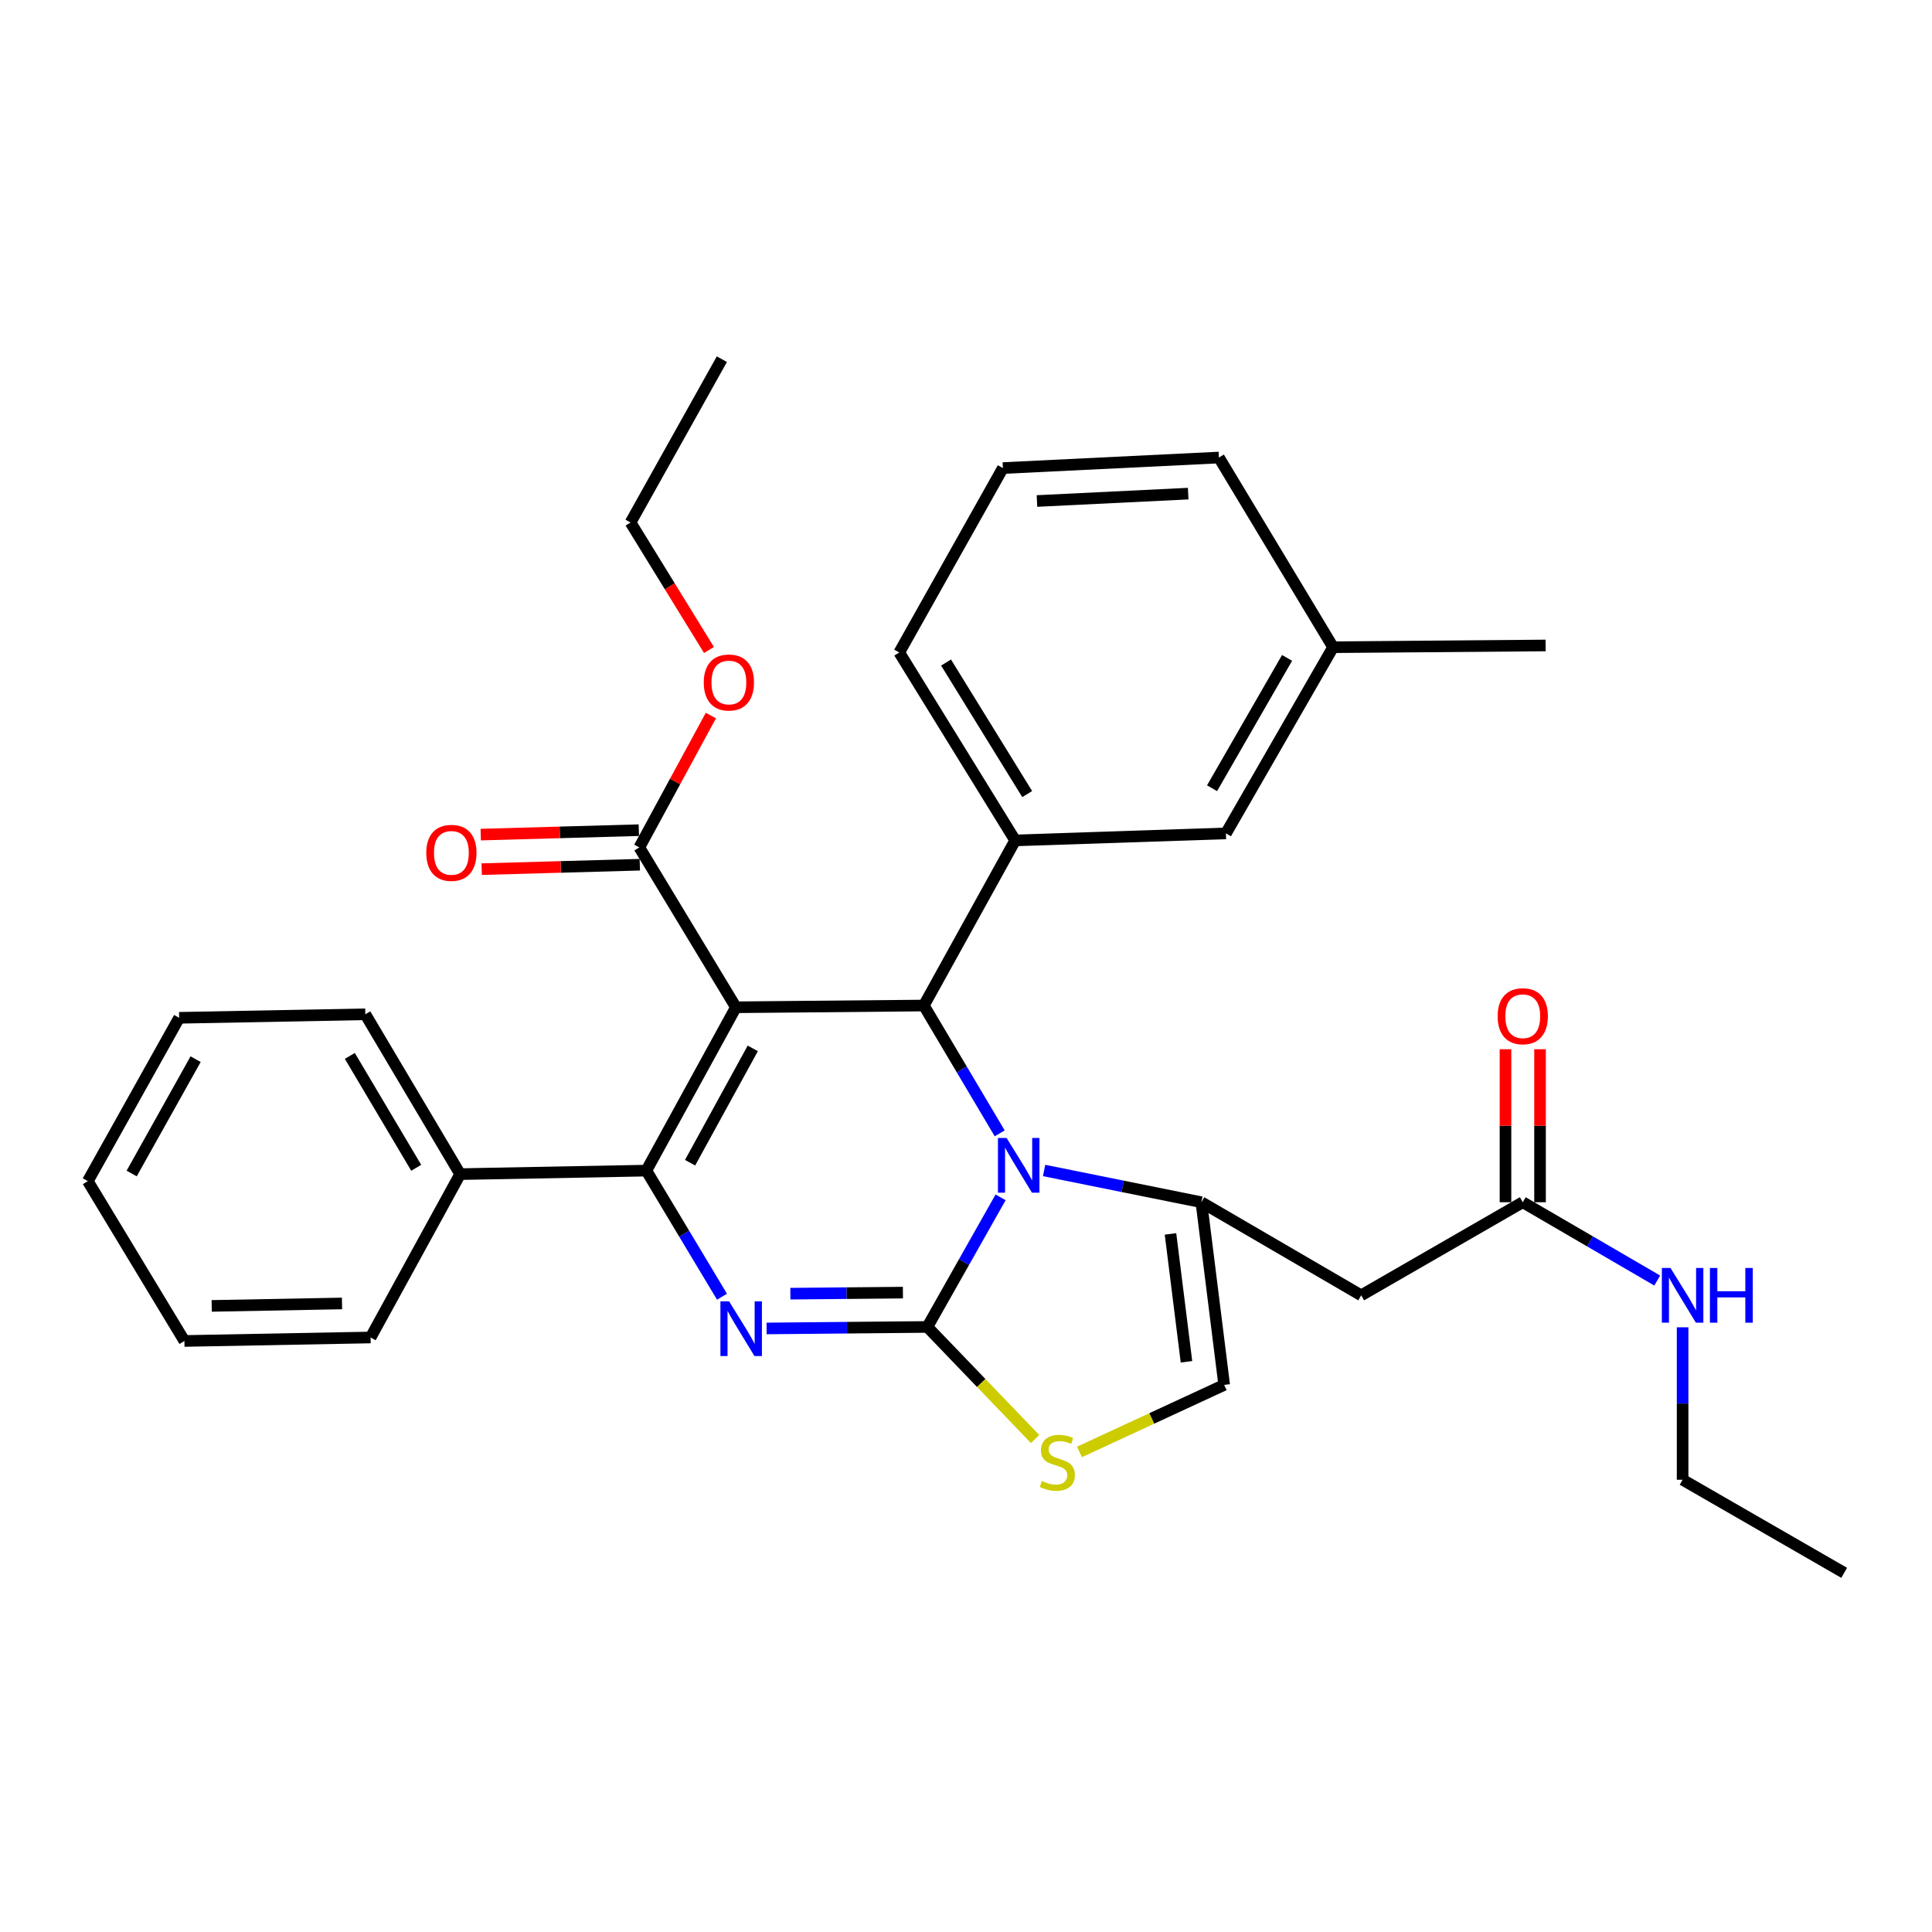 <?xml version='1.0' encoding='iso-8859-1'?>
<svg version='1.1' baseProfile='full'
              xmlns='http://www.w3.org/2000/svg'
                      xmlns:rdkit='http://www.rdkit.org/xml'
                      xmlns:xlink='http://www.w3.org/1999/xlink'
                  xml:space='preserve'
width='1000px' height='1000px' viewBox='0 0 1000 1000'>
<!-- END OF HEADER -->
<rect style='opacity:1.0;fill:#FFFFFF;stroke:none' width='1000' height='1000' x='0' y='0'> </rect>
<path class='bond-0' d='M 870.915,765.913 L 954.545,814.092' style='fill:none;fill-rule:evenodd;stroke:#000000;stroke-width:6px;stroke-linecap:butt;stroke-linejoin:miter;stroke-opacity:1' />
<path class='bond-1' d='M 870.915,765.913 L 870.915,726.46' style='fill:none;fill-rule:evenodd;stroke:#000000;stroke-width:6px;stroke-linecap:butt;stroke-linejoin:miter;stroke-opacity:1' />
<path class='bond-1' d='M 870.915,726.46 L 870.915,687.006' style='fill:none;fill-rule:evenodd;stroke:#0000FF;stroke-width:6px;stroke-linecap:butt;stroke-linejoin:miter;stroke-opacity:1' />
<path class='bond-2' d='M 788.18,622.271 L 822.981,642.54' style='fill:none;fill-rule:evenodd;stroke:#000000;stroke-width:6px;stroke-linecap:butt;stroke-linejoin:miter;stroke-opacity:1' />
<path class='bond-2' d='M 822.981,642.54 L 857.782,662.81' style='fill:none;fill-rule:evenodd;stroke:#0000FF;stroke-width:6px;stroke-linecap:butt;stroke-linejoin:miter;stroke-opacity:1' />
<path class='bond-3' d='M 797.122,622.271 L 797.122,582.676' style='fill:none;fill-rule:evenodd;stroke:#000000;stroke-width:6px;stroke-linecap:butt;stroke-linejoin:miter;stroke-opacity:1' />
<path class='bond-3' d='M 797.122,582.676 L 797.122,543.082' style='fill:none;fill-rule:evenodd;stroke:#FF0000;stroke-width:6px;stroke-linecap:butt;stroke-linejoin:miter;stroke-opacity:1' />
<path class='bond-3' d='M 779.237,622.271 L 779.237,582.676' style='fill:none;fill-rule:evenodd;stroke:#000000;stroke-width:6px;stroke-linecap:butt;stroke-linejoin:miter;stroke-opacity:1' />
<path class='bond-3' d='M 779.237,582.676 L 779.237,543.082' style='fill:none;fill-rule:evenodd;stroke:#FF0000;stroke-width:6px;stroke-linecap:butt;stroke-linejoin:miter;stroke-opacity:1' />
<path class='bond-4' d='M 788.18,622.271 L 704.549,670.46' style='fill:none;fill-rule:evenodd;stroke:#000000;stroke-width:6px;stroke-linecap:butt;stroke-linejoin:miter;stroke-opacity:1' />
<path class='bond-5' d='M 396.781,687.605 L 438.39,687.214' style='fill:none;fill-rule:evenodd;stroke:#0000FF;stroke-width:6px;stroke-linecap:butt;stroke-linejoin:miter;stroke-opacity:1' />
<path class='bond-5' d='M 438.39,687.214 L 479.999,686.824' style='fill:none;fill-rule:evenodd;stroke:#000000;stroke-width:6px;stroke-linecap:butt;stroke-linejoin:miter;stroke-opacity:1' />
<path class='bond-5' d='M 409.096,669.604 L 438.222,669.331' style='fill:none;fill-rule:evenodd;stroke:#0000FF;stroke-width:6px;stroke-linecap:butt;stroke-linejoin:miter;stroke-opacity:1' />
<path class='bond-5' d='M 438.222,669.331 L 467.349,669.057' style='fill:none;fill-rule:evenodd;stroke:#000000;stroke-width:6px;stroke-linecap:butt;stroke-linejoin:miter;stroke-opacity:1' />
<path class='bond-6' d='M 373.706,671.183 L 354.127,638.544' style='fill:none;fill-rule:evenodd;stroke:#0000FF;stroke-width:6px;stroke-linecap:butt;stroke-linejoin:miter;stroke-opacity:1' />
<path class='bond-6' d='M 354.127,638.544 L 334.548,605.906' style='fill:none;fill-rule:evenodd;stroke:#000000;stroke-width:6px;stroke-linecap:butt;stroke-linejoin:miter;stroke-opacity:1' />
<path class='bond-7' d='M 478.181,520.458 L 497.812,553.538' style='fill:none;fill-rule:evenodd;stroke:#000000;stroke-width:6px;stroke-linecap:butt;stroke-linejoin:miter;stroke-opacity:1' />
<path class='bond-7' d='M 497.812,553.538 L 517.444,586.619' style='fill:none;fill-rule:evenodd;stroke:#0000FF;stroke-width:6px;stroke-linecap:butt;stroke-linejoin:miter;stroke-opacity:1' />
<path class='bond-8' d='M 478.181,520.458 L 380.909,521.362' style='fill:none;fill-rule:evenodd;stroke:#000000;stroke-width:6px;stroke-linecap:butt;stroke-linejoin:miter;stroke-opacity:1' />
<path class='bond-9' d='M 478.181,520.458 L 525.456,435' style='fill:none;fill-rule:evenodd;stroke:#000000;stroke-width:6px;stroke-linecap:butt;stroke-linejoin:miter;stroke-opacity:1' />
<path class='bond-10' d='M 380.909,521.362 L 330.912,438.636' style='fill:none;fill-rule:evenodd;stroke:#000000;stroke-width:6px;stroke-linecap:butt;stroke-linejoin:miter;stroke-opacity:1' />
<path class='bond-11' d='M 380.909,521.362 L 334.548,605.906' style='fill:none;fill-rule:evenodd;stroke:#000000;stroke-width:6px;stroke-linecap:butt;stroke-linejoin:miter;stroke-opacity:1' />
<path class='bond-11' d='M 389.636,542.643 L 357.184,601.824' style='fill:none;fill-rule:evenodd;stroke:#000000;stroke-width:6px;stroke-linecap:butt;stroke-linejoin:miter;stroke-opacity:1' />
<path class='bond-12' d='M 334.548,605.906 L 238.18,607.725' style='fill:none;fill-rule:evenodd;stroke:#000000;stroke-width:6px;stroke-linecap:butt;stroke-linejoin:miter;stroke-opacity:1' />
<path class='bond-13' d='M 517.913,619.746 L 498.956,653.285' style='fill:none;fill-rule:evenodd;stroke:#0000FF;stroke-width:6px;stroke-linecap:butt;stroke-linejoin:miter;stroke-opacity:1' />
<path class='bond-13' d='M 498.956,653.285 L 479.999,686.824' style='fill:none;fill-rule:evenodd;stroke:#000000;stroke-width:6px;stroke-linecap:butt;stroke-linejoin:miter;stroke-opacity:1' />
<path class='bond-14' d='M 540.425,605.839 L 581.124,614.055' style='fill:none;fill-rule:evenodd;stroke:#0000FF;stroke-width:6px;stroke-linecap:butt;stroke-linejoin:miter;stroke-opacity:1' />
<path class='bond-14' d='M 581.124,614.055 L 621.824,622.271' style='fill:none;fill-rule:evenodd;stroke:#000000;stroke-width:6px;stroke-linecap:butt;stroke-linejoin:miter;stroke-opacity:1' />
<path class='bond-15' d='M 479.999,686.824 L 507.883,715.837' style='fill:none;fill-rule:evenodd;stroke:#000000;stroke-width:6px;stroke-linecap:butt;stroke-linejoin:miter;stroke-opacity:1' />
<path class='bond-15' d='M 507.883,715.837 L 535.768,744.849' style='fill:none;fill-rule:evenodd;stroke:#CCCC00;stroke-width:6px;stroke-linecap:butt;stroke-linejoin:miter;stroke-opacity:1' />
<path class='bond-16' d='M 558.734,751.514 L 596.186,734.167' style='fill:none;fill-rule:evenodd;stroke:#CCCC00;stroke-width:6px;stroke-linecap:butt;stroke-linejoin:miter;stroke-opacity:1' />
<path class='bond-16' d='M 596.186,734.167 L 633.637,716.82' style='fill:none;fill-rule:evenodd;stroke:#000000;stroke-width:6px;stroke-linecap:butt;stroke-linejoin:miter;stroke-opacity:1' />
<path class='bond-17' d='M 633.637,716.82 L 621.824,622.271' style='fill:none;fill-rule:evenodd;stroke:#000000;stroke-width:6px;stroke-linecap:butt;stroke-linejoin:miter;stroke-opacity:1' />
<path class='bond-17' d='M 614.119,704.855 L 605.849,638.67' style='fill:none;fill-rule:evenodd;stroke:#000000;stroke-width:6px;stroke-linecap:butt;stroke-linejoin:miter;stroke-opacity:1' />
<path class='bond-18' d='M 621.824,622.271 L 704.549,670.46' style='fill:none;fill-rule:evenodd;stroke:#000000;stroke-width:6px;stroke-linecap:butt;stroke-linejoin:miter;stroke-opacity:1' />
<path class='bond-19' d='M 525.456,435 L 465.453,337.728' style='fill:none;fill-rule:evenodd;stroke:#000000;stroke-width:6px;stroke-linecap:butt;stroke-linejoin:miter;stroke-opacity:1' />
<path class='bond-19' d='M 531.677,411.019 L 489.675,342.929' style='fill:none;fill-rule:evenodd;stroke:#000000;stroke-width:6px;stroke-linecap:butt;stroke-linejoin:miter;stroke-opacity:1' />
<path class='bond-20' d='M 525.456,435 L 634.541,431.363' style='fill:none;fill-rule:evenodd;stroke:#000000;stroke-width:6px;stroke-linecap:butt;stroke-linejoin:miter;stroke-opacity:1' />
<path class='bond-21' d='M 330.912,438.636 L 349.429,404.502' style='fill:none;fill-rule:evenodd;stroke:#000000;stroke-width:6px;stroke-linecap:butt;stroke-linejoin:miter;stroke-opacity:1' />
<path class='bond-21' d='M 349.429,404.502 L 367.947,370.368' style='fill:none;fill-rule:evenodd;stroke:#FF0000;stroke-width:6px;stroke-linecap:butt;stroke-linejoin:miter;stroke-opacity:1' />
<path class='bond-22' d='M 330.661,429.697 L 289.742,430.843' style='fill:none;fill-rule:evenodd;stroke:#000000;stroke-width:6px;stroke-linecap:butt;stroke-linejoin:miter;stroke-opacity:1' />
<path class='bond-22' d='M 289.742,430.843 L 248.822,431.988' style='fill:none;fill-rule:evenodd;stroke:#FF0000;stroke-width:6px;stroke-linecap:butt;stroke-linejoin:miter;stroke-opacity:1' />
<path class='bond-22' d='M 331.162,447.575 L 290.242,448.72' style='fill:none;fill-rule:evenodd;stroke:#000000;stroke-width:6px;stroke-linecap:butt;stroke-linejoin:miter;stroke-opacity:1' />
<path class='bond-22' d='M 290.242,448.72 L 249.323,449.865' style='fill:none;fill-rule:evenodd;stroke:#FF0000;stroke-width:6px;stroke-linecap:butt;stroke-linejoin:miter;stroke-opacity:1' />
<path class='bond-23' d='M 366.965,336.429 L 346.663,303.441' style='fill:none;fill-rule:evenodd;stroke:#FF0000;stroke-width:6px;stroke-linecap:butt;stroke-linejoin:miter;stroke-opacity:1' />
<path class='bond-23' d='M 346.663,303.441 L 326.361,270.452' style='fill:none;fill-rule:evenodd;stroke:#000000;stroke-width:6px;stroke-linecap:butt;stroke-linejoin:miter;stroke-opacity:1' />
<path class='bond-24' d='M 465.453,337.728 L 519.087,242.274' style='fill:none;fill-rule:evenodd;stroke:#000000;stroke-width:6px;stroke-linecap:butt;stroke-linejoin:miter;stroke-opacity:1' />
<path class='bond-25' d='M 634.541,431.363 L 690.003,334.995' style='fill:none;fill-rule:evenodd;stroke:#000000;stroke-width:6px;stroke-linecap:butt;stroke-linejoin:miter;stroke-opacity:1' />
<path class='bond-25' d='M 627.36,407.987 L 666.183,340.529' style='fill:none;fill-rule:evenodd;stroke:#000000;stroke-width:6px;stroke-linecap:butt;stroke-linejoin:miter;stroke-opacity:1' />
<path class='bond-26' d='M 238.18,607.725 L 189.087,524.999' style='fill:none;fill-rule:evenodd;stroke:#000000;stroke-width:6px;stroke-linecap:butt;stroke-linejoin:miter;stroke-opacity:1' />
<path class='bond-26' d='M 215.436,604.443 L 181.071,546.535' style='fill:none;fill-rule:evenodd;stroke:#000000;stroke-width:6px;stroke-linecap:butt;stroke-linejoin:miter;stroke-opacity:1' />
<path class='bond-27' d='M 238.18,607.725 L 191.82,692.279' style='fill:none;fill-rule:evenodd;stroke:#000000;stroke-width:6px;stroke-linecap:butt;stroke-linejoin:miter;stroke-opacity:1' />
<path class='bond-28' d='M 189.087,524.999 L 92.729,526.817' style='fill:none;fill-rule:evenodd;stroke:#000000;stroke-width:6px;stroke-linecap:butt;stroke-linejoin:miter;stroke-opacity:1' />
<path class='bond-29' d='M 92.729,526.817 L 45.455,611.361' style='fill:none;fill-rule:evenodd;stroke:#000000;stroke-width:6px;stroke-linecap:butt;stroke-linejoin:miter;stroke-opacity:1' />
<path class='bond-29' d='M 101.248,548.227 L 68.156,607.408' style='fill:none;fill-rule:evenodd;stroke:#000000;stroke-width:6px;stroke-linecap:butt;stroke-linejoin:miter;stroke-opacity:1' />
<path class='bond-30' d='M 45.455,611.361 L 95.452,694.087' style='fill:none;fill-rule:evenodd;stroke:#000000;stroke-width:6px;stroke-linecap:butt;stroke-linejoin:miter;stroke-opacity:1' />
<path class='bond-31' d='M 95.452,694.087 L 191.82,692.279' style='fill:none;fill-rule:evenodd;stroke:#000000;stroke-width:6px;stroke-linecap:butt;stroke-linejoin:miter;stroke-opacity:1' />
<path class='bond-31' d='M 109.571,675.934 L 177.029,674.669' style='fill:none;fill-rule:evenodd;stroke:#000000;stroke-width:6px;stroke-linecap:butt;stroke-linejoin:miter;stroke-opacity:1' />
<path class='bond-32' d='M 326.361,270.452 L 373.636,185.908' style='fill:none;fill-rule:evenodd;stroke:#000000;stroke-width:6px;stroke-linecap:butt;stroke-linejoin:miter;stroke-opacity:1' />
<path class='bond-33' d='M 519.087,242.274 L 630.905,236.819' style='fill:none;fill-rule:evenodd;stroke:#000000;stroke-width:6px;stroke-linecap:butt;stroke-linejoin:miter;stroke-opacity:1' />
<path class='bond-33' d='M 536.731,259.319 L 615.004,255.501' style='fill:none;fill-rule:evenodd;stroke:#000000;stroke-width:6px;stroke-linecap:butt;stroke-linejoin:miter;stroke-opacity:1' />
<path class='bond-34' d='M 690.003,334.995 L 630.905,236.819' style='fill:none;fill-rule:evenodd;stroke:#000000;stroke-width:6px;stroke-linecap:butt;stroke-linejoin:miter;stroke-opacity:1' />
<path class='bond-35' d='M 690.003,334.995 L 800.003,334.091' style='fill:none;fill-rule:evenodd;stroke:#000000;stroke-width:6px;stroke-linecap:butt;stroke-linejoin:miter;stroke-opacity:1' />
<path  class='atom-2' d='M 864.655 656.3
L 873.935 671.3
Q 874.855 672.78, 876.335 675.46
Q 877.815 678.14, 877.895 678.3
L 877.895 656.3
L 881.655 656.3
L 881.655 684.62
L 877.775 684.62
L 867.815 668.22
Q 866.655 666.3, 865.415 664.1
Q 864.215 661.9, 863.855 661.22
L 863.855 684.62
L 860.175 684.62
L 860.175 656.3
L 864.655 656.3
' fill='#0000FF'/>
<path  class='atom-2' d='M 885.055 656.3
L 888.895 656.3
L 888.895 668.34
L 903.375 668.34
L 903.375 656.3
L 907.215 656.3
L 907.215 684.62
L 903.375 684.62
L 903.375 671.54
L 888.895 671.54
L 888.895 684.62
L 885.055 684.62
L 885.055 656.3
' fill='#0000FF'/>
<path  class='atom-3' d='M 775.18 525.993
Q 775.18 519.193, 778.54 515.393
Q 781.9 511.593, 788.18 511.593
Q 794.46 511.593, 797.82 515.393
Q 801.18 519.193, 801.18 525.993
Q 801.18 532.873, 797.78 536.793
Q 794.38 540.673, 788.18 540.673
Q 781.94 540.673, 778.54 536.793
Q 775.18 532.913, 775.18 525.993
M 788.18 537.473
Q 792.5 537.473, 794.82 534.593
Q 797.18 531.673, 797.18 525.993
Q 797.18 520.433, 794.82 517.633
Q 792.5 514.793, 788.18 514.793
Q 783.86 514.793, 781.5 517.593
Q 779.18 520.393, 779.18 525.993
Q 779.18 531.713, 781.5 534.593
Q 783.86 537.473, 788.18 537.473
' fill='#FF0000'/>
<path  class='atom-5' d='M 377.371 673.568
L 386.651 688.568
Q 387.571 690.048, 389.051 692.728
Q 390.531 695.408, 390.611 695.568
L 390.611 673.568
L 394.371 673.568
L 394.371 701.888
L 390.491 701.888
L 380.531 685.488
Q 379.371 683.568, 378.131 681.368
Q 376.931 679.168, 376.571 678.488
L 376.571 701.888
L 372.891 701.888
L 372.891 673.568
L 377.371 673.568
' fill='#0000FF'/>
<path  class='atom-9' d='M 521.014 589.024
L 530.294 604.024
Q 531.214 605.504, 532.694 608.184
Q 534.174 610.864, 534.254 611.024
L 534.254 589.024
L 538.014 589.024
L 538.014 617.344
L 534.134 617.344
L 524.174 600.944
Q 523.014 599.024, 521.774 596.824
Q 520.574 594.624, 520.214 593.944
L 520.214 617.344
L 516.534 617.344
L 516.534 589.024
L 521.014 589.024
' fill='#0000FF'/>
<path  class='atom-11' d='M 539.275 766.542
Q 539.595 766.662, 540.915 767.222
Q 542.235 767.782, 543.675 768.142
Q 545.155 768.462, 546.595 768.462
Q 549.275 768.462, 550.835 767.182
Q 552.395 765.862, 552.395 763.582
Q 552.395 762.022, 551.595 761.062
Q 550.835 760.102, 549.635 759.582
Q 548.435 759.062, 546.435 758.462
Q 543.915 757.702, 542.395 756.982
Q 540.915 756.262, 539.835 754.742
Q 538.795 753.222, 538.795 750.662
Q 538.795 747.102, 541.195 744.902
Q 543.635 742.702, 548.435 742.702
Q 551.715 742.702, 555.435 744.262
L 554.515 747.342
Q 551.115 745.942, 548.555 745.942
Q 545.795 745.942, 544.275 747.102
Q 542.755 748.222, 542.795 750.182
Q 542.795 751.702, 543.555 752.622
Q 544.355 753.542, 545.475 754.062
Q 546.635 754.582, 548.555 755.182
Q 551.115 755.982, 552.635 756.782
Q 554.155 757.582, 555.235 759.222
Q 556.355 760.822, 556.355 763.582
Q 556.355 767.502, 553.715 769.622
Q 551.115 771.702, 546.755 771.702
Q 544.235 771.702, 542.315 771.142
Q 540.435 770.622, 538.195 769.702
L 539.275 766.542
' fill='#CCCC00'/>
<path  class='atom-17' d='M 364.272 353.258
Q 364.272 346.458, 367.632 342.658
Q 370.992 338.858, 377.272 338.858
Q 383.552 338.858, 386.912 342.658
Q 390.272 346.458, 390.272 353.258
Q 390.272 360.138, 386.872 364.058
Q 383.472 367.938, 377.272 367.938
Q 371.032 367.938, 367.632 364.058
Q 364.272 360.178, 364.272 353.258
M 377.272 364.738
Q 381.592 364.738, 383.912 361.858
Q 386.272 358.938, 386.272 353.258
Q 386.272 347.698, 383.912 344.898
Q 381.592 342.058, 377.272 342.058
Q 372.952 342.058, 370.592 344.858
Q 368.272 347.658, 368.272 353.258
Q 368.272 358.978, 370.592 361.858
Q 372.952 364.738, 377.272 364.738
' fill='#FF0000'/>
<path  class='atom-18' d='M 220.64 441.439
Q 220.64 434.639, 224 430.839
Q 227.36 427.039, 233.64 427.039
Q 239.92 427.039, 243.28 430.839
Q 246.64 434.639, 246.64 441.439
Q 246.64 448.319, 243.24 452.239
Q 239.84 456.119, 233.64 456.119
Q 227.4 456.119, 224 452.239
Q 220.64 448.359, 220.64 441.439
M 233.64 452.919
Q 237.96 452.919, 240.28 450.039
Q 242.64 447.119, 242.64 441.439
Q 242.64 435.879, 240.28 433.079
Q 237.96 430.239, 233.64 430.239
Q 229.32 430.239, 226.96 433.039
Q 224.64 435.839, 224.64 441.439
Q 224.64 447.159, 226.96 450.039
Q 229.32 452.919, 233.64 452.919
' fill='#FF0000'/>
</svg>
